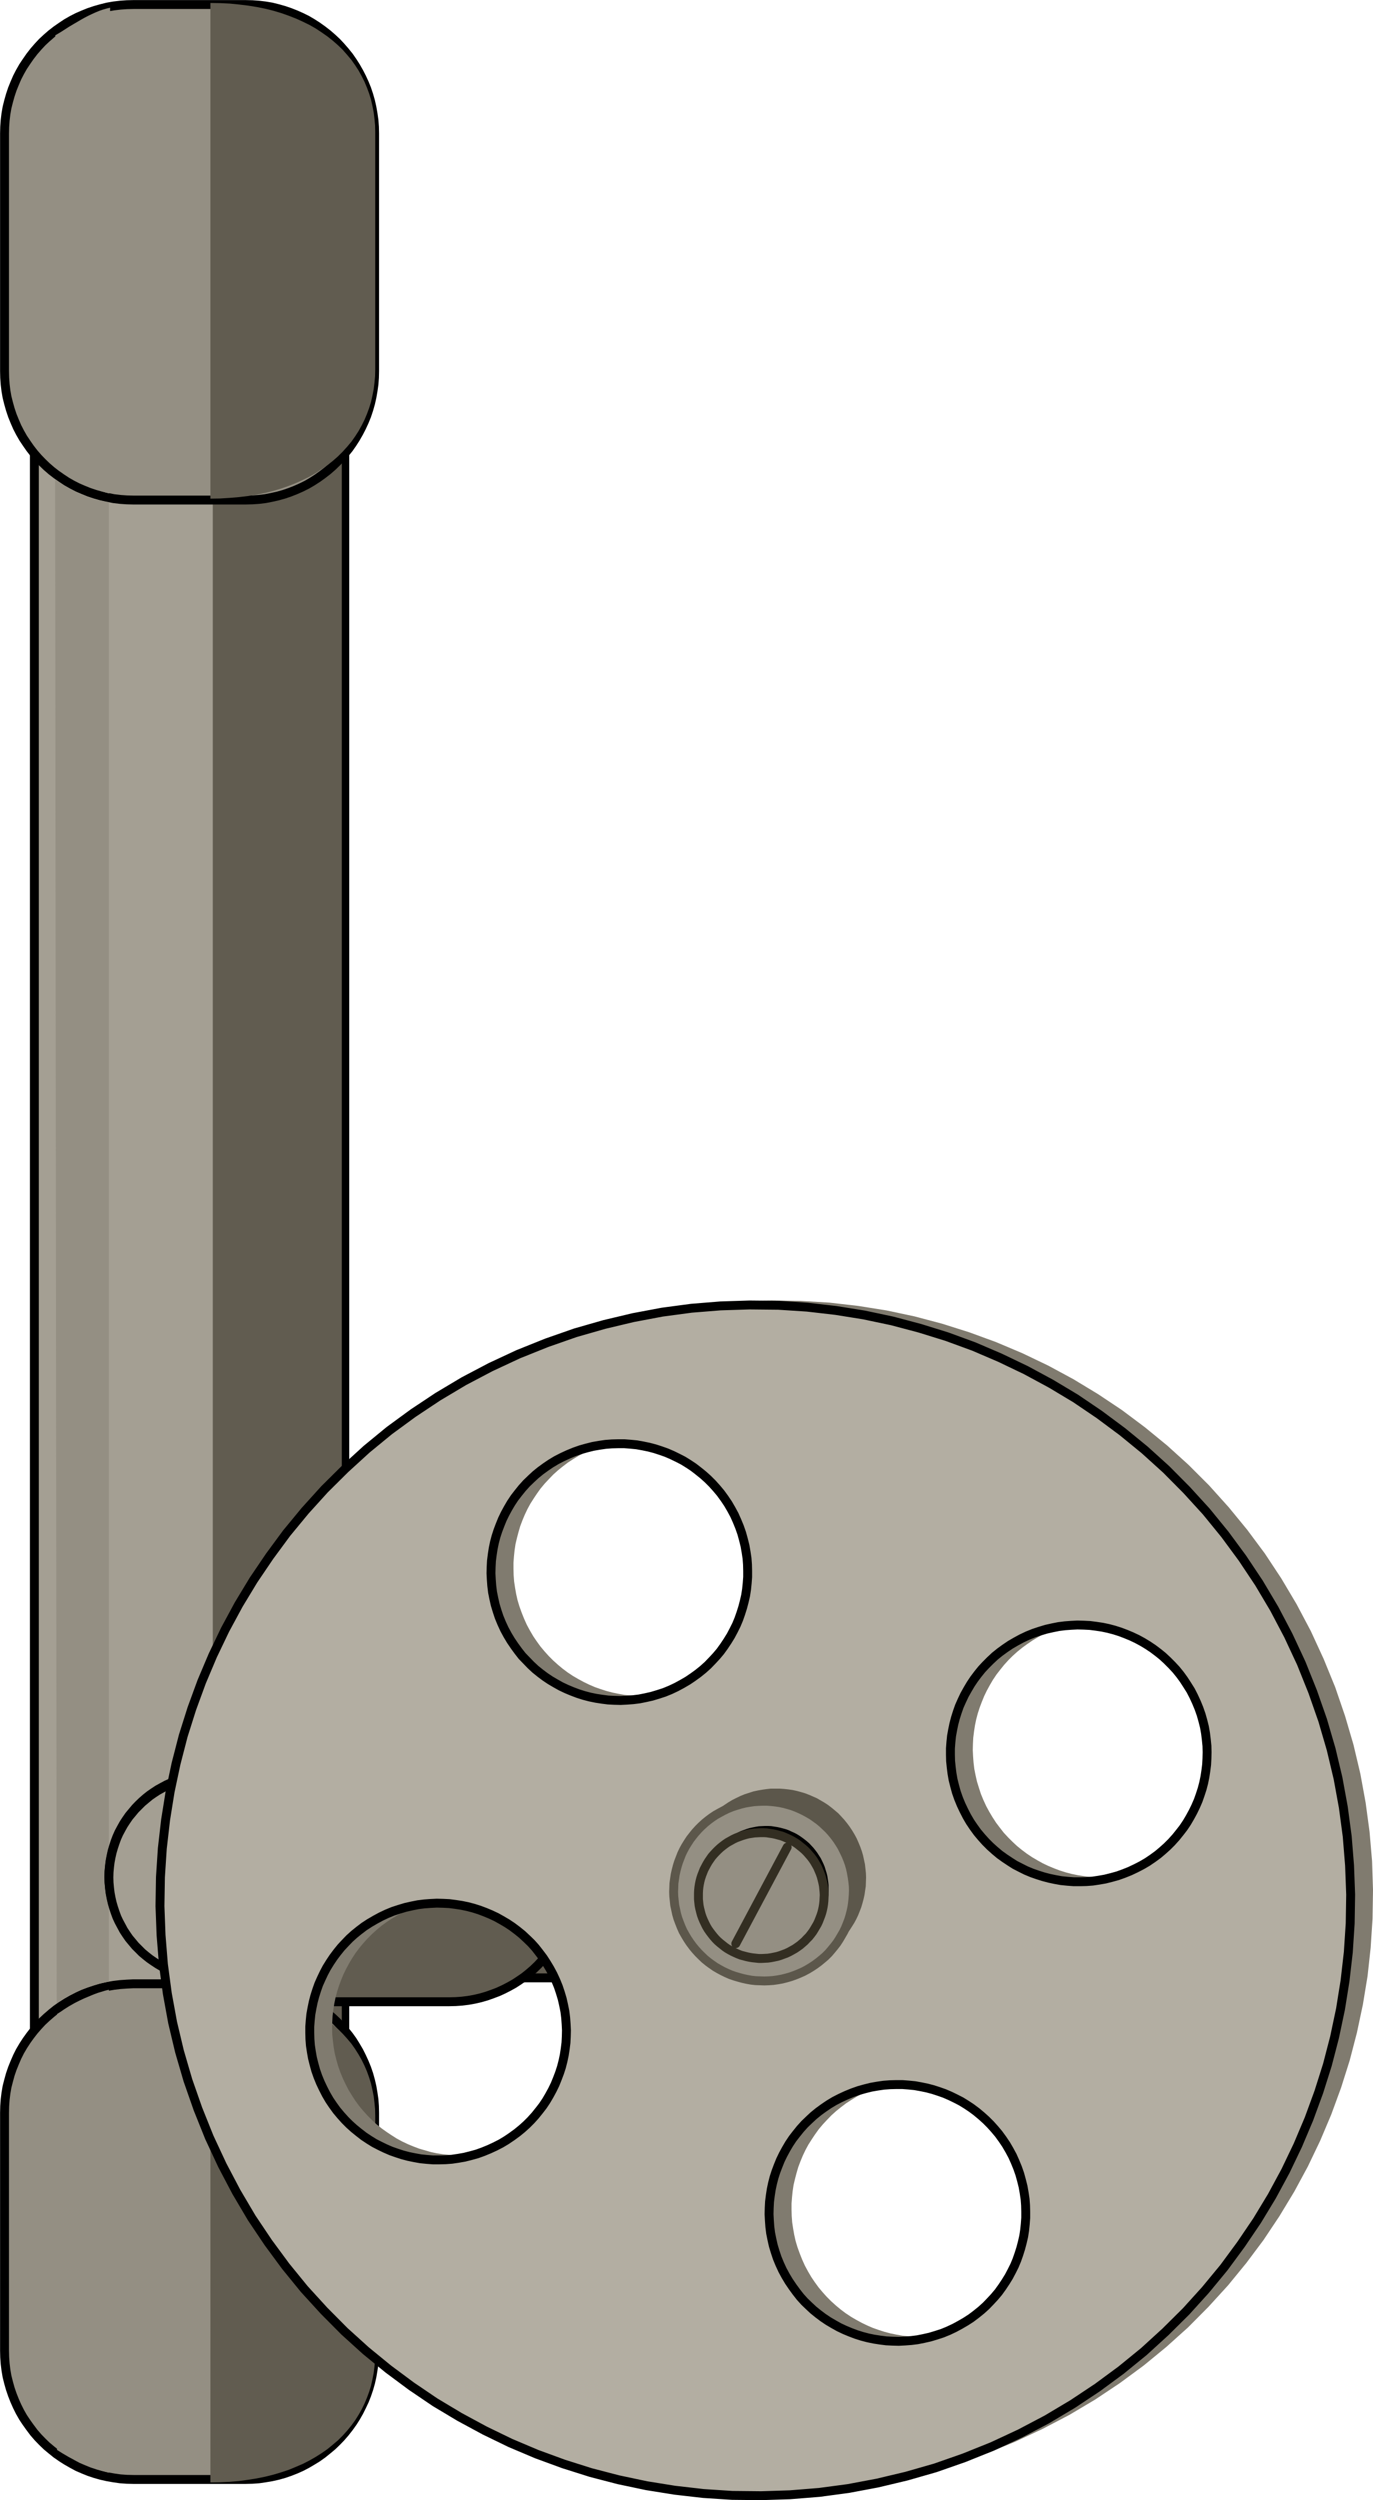 <svg xmlns="http://www.w3.org/2000/svg" fill-rule="evenodd" height="3.876in" preserveAspectRatio="none" stroke-linecap="round" viewBox="0 0 8789 16000" width="2.129in"><style>.brush1{fill:#a49f93}.pen1{stroke:none}.pen2{stroke:#000;stroke-width:57;stroke-linejoin:round}.brush3{fill:#615c50}.brush4{fill:#948f83}.brush6{fill:#b3aea2}</style><path class="pen1 brush1" d="m1381 315 43 1 42 4 41 5 41 7 40 9 39 11 38 13 38 15 36 17 36 18 34 20 34 21 32 23 31 25 30 26 29 27 27 29 26 30 25 31 23 32 21 34 20 34 18 36 17 36 15 38 13 38 11 39 9 40 7 41 6 41 3 42 1 43v12907l-1 43-3 41-6 42-7 40-9 40-11 40-13 38-15 37-17 37-18 36-20 34-21 34-23 32-25 31-26 30-27 29-29 27-30 26-31 25-32 23-34 21-34 20-36 18-36 17-38 14-38 13-39 12-40 9-41 7-41 5-42 3-43 1h-336l-42-1-42-3-42-5-40-7-40-9-39-12-39-13-37-14-37-17-35-18-35-20-33-21-33-23-31-25-30-26-29-27-27-29-26-30-24-31-23-32-22-34-20-34-18-36-16-37-15-37-13-38-11-40-10-40-7-40-5-42-3-41-1-43V1141l1-43 3-42 5-41 7-41 10-40 11-39 13-38 15-38 16-36 18-36 20-34 22-34 23-32 24-31 26-30 27-29 29-27 30-26 31-25 33-23 33-21 35-20 35-18 37-17 37-15 39-13 39-11 40-9 40-7 42-5 42-4 42-1h336z"/><path class="pen2" fill="none" d="m1381 315 43 1 42 4 41 5 41 7 40 9 39 11 38 13 38 15 36 17 36 18 34 20 34 21 32 23 31 25 30 26 29 27 27 29 26 30 25 31 23 32 21 34 20 34 18 36 17 36 15 38 13 38 11 39 9 40 7 41 6 41 3 42 1 43h0v12907h0l-1 43-3 41-6 42-7 40-9 40-11 40-13 38-15 37-17 37-18 36-20 34-21 34-23 32-25 31-26 30-27 29-29 27-30 26-31 25-32 23-34 21-34 20-36 18-36 17-38 14-38 13-39 12-40 9-41 7-41 5-42 3-43 1h0-336 0l-42-1-42-3-42-5-40-7-40-9-39-12-39-13-37-14-37-17-35-18-35-20-33-21-33-23-31-25-30-26-29-27-27-29-26-30-24-31-23-32-22-34-20-34-18-36-16-37-15-37-13-38-11-40-10-40-7-40-5-42-3-41-1-43h0V1141h0l1-43 3-42 5-41 7-41 10-40 11-39 13-38 15-38 16-36 18-36 20-34 22-34 23-32 24-31 26-30 27-29 29-27 30-26 31-25 33-23 33-21 35-20 35-18 37-17 37-15 39-13 39-11 40-9 40-7 42-5 42-4 42-1h336"/><path class="pen1 brush3" d="m1362 315 43 1 42 4 41 5 41 7 40 9 39 11 38 13 38 15 36 17 36 18 34 20 34 21 32 23 31 25 30 26 29 27 27 29 26 30 25 31 23 32 21 34 20 34 18 36 17 36 15 38 13 38 11 39 9 40 7 41 5 41 4 42 1 43v12907l-1 43-4 41-5 42-7 40-9 40-11 40-13 38-15 37-17 37-18 36-20 34-21 34-23 32-25 31-26 30-27 29-29 27-30 26-31 25-32 23-34 21-34 20-36 18-36 17-38 14-38 13-39 12-40 9-41 7-41 5-42 3-43 1V315z"/><path class="pen1 brush4" d="m1572 29 43 1 42 3 41 5 41 7 40 10 39 11 38 13 38 15 36 16 36 18 34 20 34 22 32 23 31 24 30 26 29 27 27 29 26 30 25 31 23 33 21 33 20 35 18 35 17 37 15 37 13 39 11 39 9 40 7 40 6 42 3 42 1 42v1521l-1 42-3 42-6 42-7 40-9 40-11 39-13 39-15 37-17 37-18 35-20 35-21 33-23 33-25 31-26 30-27 28-29 28-30 26-31 24-32 23-34 22-34 20-36 18-36 16-38 15-38 13-39 11-40 9-41 8-41 5-42 3-43 1H854l-42-1-42-3-42-5-40-8-40-9-39-11-39-13-37-15-37-16-35-18-35-20-33-22-33-23-31-24-30-26-29-28-27-28-26-30-24-31-23-33-22-33-20-35-18-35-16-37-15-37-13-39-11-39-10-40-7-40-5-42-3-42-1-42V854l1-42 3-42 5-42 7-40 10-40 11-39 13-39 15-37 16-37 18-35 20-35 22-33 23-33 24-31 26-30 27-29 29-27 30-26 31-24 33-23 33-22 35-20 35-18 37-16 37-15 39-13 39-11 40-10 40-7 42-5 42-3 42-1h718z"/><path class="pen2" fill="none" d="m1572 29 43 1 42 3 41 5 41 7 40 10 39 11 38 13 38 15 36 16 36 18 34 20 34 22 32 23 31 24 30 26 29 27 27 29 26 30 25 31 23 33 21 33 20 35 18 35 17 37 15 37 13 39 11 39 9 40 7 40 6 42 3 42 1 42h0v1521h0l-1 42-3 42-6 42-7 40-9 40-11 39-13 39-15 37-17 37-18 35-20 35-21 33-23 33-25 31-26 30-27 28-29 28-30 26-31 24-32 23-34 22-34 20-36 18-36 16-38 15-38 13-39 11-40 9-41 8-41 5-42 3-43 1h0-718 0l-42-1-42-3-42-5-40-8-40-9-39-11-39-13-37-15-37-16-35-18-35-20-33-22-33-23-31-24-30-26-29-28-27-28-26-30-24-31-23-33-22-33-20-35-18-35-16-37-15-37-13-39-11-39-10-40-7-40-5-42-3-42-1-42h0V854h0l1-42 3-42 5-42 7-40 10-40 11-39 13-39 15-37 16-37 18-35 20-35 22-33 23-33 24-31 26-30 27-29 29-27 30-26 31-24 33-23 33-22 35-20 35-18 37-16 37-15 39-13 39-11 40-10 40-7 42-5 42-3 42-1h718"/><path class="pen1 brush3" d="m1347 19 63 1 62 3 59 6 58 7 56 9 54 11 52 13 50 15 48 17 46 18 44 20 43 21 40 23 38 25 37 26 34 27 33 29 30 29 28 32 27 32 24 34 22 34 20 36 18 36 16 38 14 38 12 39 9 40 8 41 5 41 4 42 1 42v1521l-1 43-4 42-5 41-8 41-9 40-12 39-14 38-16 38-18 36-20 36-22 34-24 34-27 32-28 31-30 30-33 29-34 27-37 26-38 25-40 23-43 21-44 20-46 18-48 17-50 15-52 13-54 11-56 9-58 7-59 5-62 4-63 1V19z"/><path class="pen1 brush4" d="m1572 12695 43 2 42 3 41 5 41 7 40 9 39 12 38 13 38 14 36 17 36 18 34 20 34 21 32 23 31 25 30 26 29 27 27 29 26 30 25 31 23 32 21 34 20 34 18 36 17 37 15 37 13 38 11 40 9 39 7 41 6 41 3 42 1 43v1521l-1 42-3 42-6 41-7 41-9 40-11 39-13 38-15 38-17 36-18 36-20 35-21 33-23 32-25 32-26 30-27 28-29 28-30 25-31 25-32 23-34 21-34 20-36 19-36 16-38 15-38 13-39 11-40 9-41 7-41 6-42 3-43 1H854l-42-1-42-3-42-6-40-7-40-9-39-11-39-13-37-15-37-16-35-19-35-20-33-21-33-23-31-25-30-25-29-28-27-28-26-30-24-32-23-32-22-33-20-35-18-36-16-36-15-38-13-38-11-39-10-40-7-41-5-41-3-42-1-42v-1521l1-43 3-42 5-41 7-41 10-39 11-40 13-38 15-37 16-37 18-36 20-34 22-34 23-32 24-31 26-30 27-29 29-27 30-26 31-25 33-23 33-21 35-20 35-18 37-17 37-14 39-13 39-12 40-9 40-7 42-5 42-3 42-2h718z"/><path class="pen2" fill="none" d="m1572 12695 43 2 42 3 41 5 41 7 40 9 39 12 38 13 38 14 36 17 36 18 34 20 34 21 32 23 31 25 30 26 29 27 27 29 26 30 25 31 23 32 21 34 20 34 18 36 17 37 15 37 13 38 11 40 9 39 7 41 6 41 3 42 1 43h0v1521h0l-1 42-3 42-6 41-7 41-9 40-11 39-13 38-15 38-17 36-18 36-20 35-21 33-23 32-25 32-26 30-27 28-29 28-30 25-31 25-32 23-34 21-34 20-36 19-36 16-38 15-38 13-39 11-40 9-41 7-41 6-42 3-43 1h0-718 0l-42-1-42-3-42-6-40-7-40-9-39-11-39-13-37-15-37-16-35-19-35-20-33-21-33-23-31-25-30-25-29-28-27-28-26-30-24-32-23-32-22-33-20-35-18-36-16-36-15-38-13-38-11-39-10-40-7-41-5-41-3-42-1-42h0v-1521h0l1-43 3-42 5-41 7-41 10-39 11-40 13-38 15-37 16-37 18-36 20-34 22-34 23-32 24-31 26-30 27-29 29-27 30-26 31-25 33-23 33-21 35-20 35-18 37-17 37-14 39-13 39-12 40-9 40-7 42-5 42-3 42-2h718"/><path class="pen1 brush3" d="m1347 12715 63 1 62 3 59 5 58 7 56 10 54 11 52 13 50 14 48 17 46 18 44 20 43 22 40 23 38 24 37 26 34 27 33 29 30 30 28 31 27 32 24 34 22 35 20 35 18 37 16 37 14 39 12 39 9 40 8 40 5 42 4 41 1 43v1521l-1 42-4 42-5 41-8 41-9 40-12 39-14 38-16 38-18 37-20 35-22 35-24 33-27 33-28 31-30 30-33 28-34 28-37 26-38 24-40 23-43 22-44 19-46 19-48 16-50 15-52 13-54 11-56 9-58 8-59 5-62 3-63 1v-3171z"/><path class="pen1 brush4" d="m697 12733-24 6-23 7-23 7-22 8-22 9-22 10-21 10-21 10-41 22-39 23-37 22-36 21-1 2790 35 22 38 22 39 20 41 20 43 18 44 16 23 8 23 7 23 7 23 6v-3091zM705 49l-24 6-24 7-23 8-24 10-24 11-23 11-23 12-23 13-44 26-42 26-40 25-37 22 3 2769 36 23 38 23 41 23 43 23 23 11 22 10 23 10 23 10 23 8 24 8 23 8 23 6 6-3109zM363 12820l6-5 17-12 12-8 15-9 18-10 20-11 23-12 25-11 28-12 29-11 32-11 35-10 36-9 38-8V3213l-15-1-16-3-15-3-16-3-31-8-30-10-29-11-29-12-27-13-25-13-45-24-35-22-23-14-8-6 10 9750z"/><path class="pen1 brush3" d="m5780 11358 33 1 33 2 33 5 32 5 31 8 31 8 30 11 29 11 29 13 28 15 27 15 27 17 25 18 25 19 23 21 23 21 21 23 21 24 19 24 18 26 17 26 16 27 14 28 13 29 12 29 10 31 9 30 7 32 6 32 4 32 2 33 1 34-1 33-2 33-4 33-6 32-7 31-9 31-10 30-12 30-13 28-14 28-16 28-17 26-18 25-19 25-21 23-21 23-23 22-23 20-25 19-25 18-27 17-27 16-28 14-29 13-29 12-30 10-31 9-31 7-32 6-33 4-33 2-33 1H1347l-33-1-33-2-33-4-32-6-31-7-31-9-30-10-30-12-29-13-28-14-27-16-26-17-26-18-24-19-24-20-22-22-22-23-20-23-20-25-18-25-17-26-15-28-15-28-13-28-11-30-10-30-9-31-7-31-6-32-4-33-3-33-1-33 1-34 3-33 4-32 6-32 7-32 9-30 10-31 11-29 13-29 15-28 15-27 17-26 18-26 20-24 20-24 22-23 22-21 24-21 24-19 26-18 26-17 27-15 28-15 29-13 30-11 30-11 31-8 31-8 32-5 33-5 33-2 33-1h4433z"/><path class="pen2" fill="none" d="m5780 11358 33 1 33 2 33 5 32 5 31 8 31 8 30 11 29 11 29 13 28 15 27 15 27 17 25 18 25 19 23 21 23 21 21 23 21 24 19 24 18 26 17 26 16 27 14 28 13 29 12 29 10 31 9 30 7 32 6 32 4 32 2 33 1 34h0l-1 33-2 33-4 33-6 32-7 31-9 31-10 30-12 30-13 28-14 28-16 28-17 26-18 25-19 25-21 23-21 23-23 22-23 20-25 19-25 18-27 17-27 16-28 14-29 13-29 12-30 10-31 9-31 7-32 6-33 4-33 2-33 1h0-4433 0l-33-1-33-2-33-4-32-6-31-7-31-9-30-10-30-12-29-13-28-14-27-16-26-17-26-18-24-19-24-20-22-22-22-23-20-23-20-25-18-25-17-26-15-28-15-28-13-28-11-30-10-30-9-31-7-31-6-32-4-33-3-33-1-33h0l1-34 3-33 4-32 6-32 7-32 9-30 10-31 11-29 13-29 15-28 15-27 17-26 18-26 20-24 20-24 22-23 22-21 24-21 24-19 26-18 26-17 27-15 28-15 29-13 30-11 30-11 31-8 31-8 32-5 33-5 33-2 33-1h4433"/><path class="pen1 brush1" d="M1347 12664h-33l-33-3-33-4-32-6-31-7-31-9-30-10-30-12-29-13-28-14-27-16-26-17-26-18-24-19-24-20-22-22-22-22-20-24-20-24-18-26-17-26-15-28-15-28-13-28-11-30-10-30-9-31-7-31-6-32-4-33-3-33-1-33 1-34 3-33 4-32 6-32 7-31 9-31 10-30 11-30 13-29 15-28 15-27 17-26 18-26 20-24 20-24 22-22 22-22 24-20 24-20 26-18 26-17 27-15 28-15 29-13 30-11 30-11 31-8 31-8 32-5 33-4 33-3 33-1v1299z"/><path class="pen2" fill="none" d="M1347 12664h-33l-33-3-33-4-32-6-31-7-31-9-30-10-30-12-29-13-28-14-27-16-26-17-26-18-24-19-24-20-22-22-22-22-20-24-20-24-18-26-17-26-15-28-15-28-13-28-11-30-10-30-9-31-7-31-6-32-4-33-3-33-1-33m0 0h0m0 0 1-34 3-33 4-32 6-32 7-31 9-31 10-30 11-30 13-29 15-28 15-27 17-26 18-26 20-24 20-24 22-22 22-22 24-20 24-20 26-18 26-17 27-15 28-15 29-13 30-11 30-11 31-8 31-8 32-5 33-4 33-3 33-1"/><path class="pen1 brush3" d="m2876 11205 41 1 41 3 40 6 39 7 39 9 38 10 37 13 37 14 35 16 35 18 34 19 32 21 32 23 30 24 29 25 28 26 26 28 26 29 24 31 22 31 21 33 19 33 18 35 16 35 14 37 13 37 11 38 9 39 7 39 5 41 3 40 1 42-1 41-3 41-5 40-7 39-9 39-11 38-13 38-14 36-16 36-18 34-19 34-21 32-22 32-24 30-26 29-26 28-28 27-29 25-30 24-32 22-32 21-34 19-35 18-35 16-37 14-37 13-38 11-39 9-39 7-40 5-41 3-41 1h-918l-41-1-41-3-40-5-39-7-39-9-38-11-38-13-36-14-36-16-34-18-34-19-32-21-32-22-30-24-29-25-28-27-27-28-25-29-24-30-22-32-21-32-19-34-18-34-16-36-14-36-13-38-11-38-9-39-7-39-5-40-3-41-1-41 1-42 3-40 5-41 7-39 9-39 11-38 13-37 14-37 16-35 18-35 19-33 21-33 22-31 24-31 25-29 27-28 28-26 29-25 30-24 32-23 32-21 34-19 34-18 36-16 36-14 38-13 38-10 39-9 39-7 40-6 41-3 41-1h918z"/><path class="pen2" fill="none" d="m2876 11205 41 1 41 3 40 6 39 7 39 9 38 10 37 13 37 14 35 16 35 18 34 19 32 21 32 23 30 24 29 25 28 26 26 28 26 29 24 31 22 31 21 33 19 33 18 35 16 35 14 37 13 37 11 38 9 39 7 39 5 41 3 40 1 42h0l-1 41-3 41-5 40-7 39-9 39-11 38-13 38-14 36-16 36-18 34-19 34-21 32-22 32-24 30-26 29-26 28-28 27-29 25-30 24-32 22-32 21-34 19-35 18-35 16-37 14-37 13-38 11-39 9-39 7-40 5-41 3-41 1h0-918 0l-41-1-41-3-40-5-39-7-39-9-38-11-38-13-36-14-36-16-34-18-34-19-32-21-32-22-30-24-29-25-28-27-27-28-25-29-24-30-22-32-21-32-19-34-18-34-16-36-14-36-13-38-11-38-9-39-7-39-5-40-3-41-1-41h0l1-42 3-40 5-41 7-39 9-39 11-38 13-37 14-37 16-35 18-35 19-33 21-33 22-31 24-31 25-29 27-28 28-26 29-25 30-24 32-23 32-21 34-19 34-18 36-16 36-14 38-13 38-10 39-9 39-7 40-6 41-3 41-1h918"/><path class="pen1" d="m3701 12645 16 39 14 40 11 40 10 40 7 40 5 40 4 40 1 40v40l-3 40-4 39-7 39-8 39-10 38-12 38-13 37-16 36-17 35-19 35-20 34-22 33-24 32-25 30-27 30-28 28-30 27-31 26-33 24-34 23-36 21-37 20-38 18-40 15-39 14-40 12-40 9-40 8-40 5-40 3-40 2-40-1-40-3-40-4-39-6-38-8-38-11-38-11-37-14-36-15-36-17-35-19-33-21-33-22-32-23-31-25-29-27-29-29-27-30-26-31-24-33-22-34-22-36-19-37-18-38-16-39-14-40-11-39-10-40-7-41-5-40-4-40-1-40 1-40 2-40 5-39 6-39 8-39 10-38 12-37 14-38 15-36 17-35 19-35 20-34 22-33 24-32 25-30 27-30 28-28 30-27 31-26 33-24 35-23 35-21 37-20 39-17 39-16 39-14 40-12 40-9 40-7 40-6 40-3 41-1h39l40 3 40 4 39 6 38 9 38 10 38 11 37 14 36 15 36 17 35 19 34 21 32 22 32 23 31 26 30 26 28 29 27 30 26 31 24 33 23 34 21 36 19 37 18 38zm1161-2940 16 39 13 39 12 40 9 40 8 40 5 40 3 40 2 41-1 39-2 40-5 40-6 39-8 38-10 39-12 37-14 37-15 36-17 36-19 35-20 34-22 32-24 32-25 31-27 30-29 28-29 27-32 26-33 24-34 23-35 21-37 19-39 18-39 16-40 14-39 11-40 10-40 7-41 5-40 4-40 1h-40l-39-3-40-4-39-7-39-8-38-10-37-12-37-13-37-16-35-17-35-19-34-20-33-22-32-24-30-25-30-27-28-28-27-30-26-31-24-33-23-34-21-36-20-37-17-38-16-40-14-39-12-40-9-40-7-40-6-40-3-40-1-40v-40l3-40 4-39 6-40 9-38 10-38 11-38 14-37 15-36 17-36 19-35 21-33 22-33 23-32 26-31 27-29 28-29 30-27 31-25 33-25 34-22 36-22 37-19 38-18 39-16 40-13 40-12 40-10 40-7 40-5 40-4 40-1 40 1 40 2 39 5 39 6 39 8 38 10 38 12 37 14 36 15 36 17 34 19 34 20 33 22 32 24 31 25 29 27 28 28 28 30 25 32 24 32 23 35 21 35 20 37 18 39zm1780 4101 16 39 13 39 12 40 9 40 8 40 5 40 3 41 2 40-1 40-2 39-5 40-6 39-8 38-10 39-12 37-14 37-15 36-17 36-19 35-20 34-22 32-24 32-25 31-27 30-29 28-29 27-32 26-33 24-34 23-35 21-37 19-39 18-39 16-40 14-39 11-40 10-40 7-41 5-40 4-40 1h-40l-39-3-40-4-39-7-39-8-38-10-37-12-37-13-37-16-35-17-35-19-34-20-33-22-32-24-30-25-30-27-28-28-27-30-26-31-24-33-23-34-21-36-20-37-17-38-16-40-14-39-12-40-9-40-7-40-6-40-3-40-1-40v-40l3-40 4-39 6-40 9-38 10-38 11-38 14-37 15-36 17-36 19-35 21-33 22-33 23-32 26-31 27-29 28-29 30-27 31-25 33-25 34-22 36-22 37-19 38-18 39-16 40-13 40-12 40-9 40-8 40-5 40-4 40-1 40 1 40 2 39 5 39 6 39 8 38 10 38 12 37 14 36 15 36 17 34 19 34 20 33 22 32 24 31 25 29 27 28 28 28 30 25 32 24 32 23 35 21 35 20 37 18 39zm1160-2941 16 39 14 40 11 40 10 40 7 40 6 40 3 40 1 40v40l-3 40-4 39-7 39-8 39-10 38-12 38-13 37-15 36-18 36-18 34-21 34-22 33-23 32-26 31-27 29-28 28-30 28-31 25-33 24-34 23-36 21-37 20-38 18-39 15-40 14-40 12-40 9-40 8-40 5-40 3-40 2-40-1-40-2-39-5-39-6-39-8-38-10-38-12-37-14-36-15-36-17-34-19-34-20-33-22-32-24-31-25-29-27-29-29-27-29-25-32-25-33-22-34-21-35-20-37-18-39-16-39-13-40-12-39-9-40-8-40-5-41-3-40-2-40 1-40 2-39 5-40 6-39 8-39 10-38 12-37 14-37 15-37 17-35 19-35 20-34 22-33 24-31 25-31 27-30 28-28 30-27 32-26 33-24 34-23 35-21 37-20 39-17 39-16 39-14 40-11 40-10 40-7 41-6 40-3 40-1h40l39 3 40 4 39 7 39 8 38 10 37 12 37 13 37 15 35 18 35 18 34 21 33 22 31 23 31 26 30 27 28 28 27 30 26 31 24 33 23 34 21 36 19 37 18 38zm671-249-82-178-91-172-98-165-105-159-113-152-119-145-125-139-132-132-137-124-143-117-147-110-153-102-157-95-161-87-165-79-168-71-172-63-174-55-177-47-179-38-182-29-183-21-184-11-185-3-186 6-186 16-186 25-186 34-186 44-184 54-184 63-182 74-177 82-172 91-165 98-159 105-152 113-146 119-138 125-132 132-124 137-117 142-110 148-102 153-95 156-87 161-79 165-71 169-64 171-54 175-47 177-38 179-29 181-21 183-12 184-2 186 6 185 15 187 25 186 35 186 44 185 53 185 64 183 73 182 83 178 91 172 98 165 105 159 112 152 120 145 125 139 131 131 138 125 142 117 148 110 152 102 157 95 161 87 165 79 169 71 171 63 175 55 177 46 179 38 181 30 183 20 184 12 186 3 185-6 187-16 186-25 186-34 185-44 185-54 183-63 182-74 178-83 172-90 165-98 159-106 152-112 145-119 139-125 131-132 125-137 117-143 110-147 102-153 95-157 87-161 79-165 71-168 63-172 55-174 46-177 38-179 30-182 20-183 12-184 3-185-6-186-16-186-25-186-34-186-44-186-54-184-63-184-74-181z" style="fill:#807b6f"/><path class="pen1 brush6" d="m3558 12674 16 39 13 39 12 40 9 40 8 40 5 40 3 41 2 40-1 40-2 39-5 40-6 39-8 38-10 39-12 37-14 37-15 37-17 35-19 35-20 34-22 33-24 31-25 31-27 30-28 28-30 27-32 26-33 24-34 23-35 21-37 19-39 18-39 16-39 14-40 11-40 10-40 7-41 6-40 3-40 1h-40l-39-3-40-4-39-7-39-8-38-10-37-12-37-13-37-16-35-17-35-18-34-21-33-22-31-24-31-25-30-27-28-28-27-30-26-31-24-33-23-34-21-36-19-37-18-38-16-39-14-40-11-40-10-40-7-40-6-40-3-40-1-40v-40l3-40 4-39 7-39 8-39 10-38 12-38 13-37 16-36 17-36 18-34 21-34 22-33 24-32 25-31 27-29 28-29 30-27 31-25 33-25 34-22 36-21 37-20 38-18 39-16 40-13 40-12 40-9 40-8 40-5 40-3 40-2 40 1 40 2 39 5 39 6 39 8 38 10 38 12 37 14 36 15 36 17 34 19 34 20 33 22 32 24 31 25 29 27 29 28 27 30 25 32 25 33 22 34 21 35 20 37 18 39zm1160-2941 16 39 14 40 11 40 10 40 7 40 6 40 3 40 1 40v40l-3 40-4 39-6 39-9 39-10 38-12 38-13 37-15 36-18 36-18 34-21 34-22 33-23 32-26 31-27 29-28 29-30 27-31 25-33 24-34 23-36 21-37 20-38 18-39 16-40 13-40 12-40 9-40 8-40 5-40 3-40 2-40-1-40-2-39-5-39-6-39-8-38-10-38-12-37-14-36-15-36-17-34-19-34-20-33-22-32-24-31-25-29-27-28-29-28-29-25-32-24-33-23-34-21-35-20-37-18-39-16-39-13-39-12-40-9-40-8-40-5-41-3-40-2-40 1-40 2-39 5-40 6-39 8-39 10-38 12-37 14-37 15-37 17-35 19-35 20-34 22-33 24-31 25-31 27-30 29-28 29-27 32-26 33-24 34-23 35-21 37-19 39-18 39-16 40-14 39-11 40-10 40-7 41-6 40-3 40-1h40l39 3 40 4 39 7 39 8 38 10 37 12 37 13 37 16 35 17 35 18 34 21 33 22 31 24 31 25 30 27 28 28 27 30 26 31 24 33 23 34 21 36 20 37 17 38zm1780 4101 16 39 14 40 11 40 10 40 7 40 6 40 3 40 1 40v40l-3 40-4 39-6 39-9 39-10 38-12 38-13 37-15 36-18 36-18 34-21 34-22 33-23 32-26 31-27 29-28 29-30 27-31 25-33 25-34 22-36 21-37 20-38 18-39 16-40 13-40 12-40 9-40 8-40 5-40 3-40 2-40-1-40-2-39-5-39-6-39-8-38-10-38-12-37-14-36-15-36-17-34-19-34-20-33-22-32-24-31-25-29-27-29-28-27-30-25-32-24-33-23-34-21-35-20-37-18-39-16-39-13-39-12-40-9-40-8-40-5-40-3-41-2-40 1-40 2-39 5-40 6-39 8-38 10-39 12-37 14-37 15-37 17-35 19-35 20-34 22-33 24-31 25-31 27-30 29-28 29-27 32-26 33-24 34-23 35-21 37-19 39-18 39-16 40-14 39-11 40-10 40-7 41-6 40-3 40-1h40l39 3 40 4 39 7 39 8 38 10 37 12 37 13 37 16 35 17 35 18 34 21 33 22 32 24 30 25 30 27 28 28 27 30 26 31 24 33 23 34 21 36 20 37 17 38zm1161-2940 16 39 14 40 11 39 10 40 7 40 5 41 4 40 1 40-1 40-2 39-5 40-6 39-8 39-10 38-12 37-13 37-16 37-17 35-19 35-20 34-22 33-24 31-25 31-27 30-28 28-30 27-31 26-33 24-34 23-36 21-37 19-38 18-40 16-39 14-40 11-40 10-40 7-40 6-40 3-40 1h-40l-40-3-40-4-39-7-38-8-38-10-38-12-37-13-36-15-36-18-35-18-33-21-33-22-32-23-31-26-30-27-28-28-27-30-26-31-24-33-23-34-21-36-19-37-18-38-16-39-14-40-11-40-10-40-7-40-5-40-4-40-1-40v-40l3-40 4-39 7-39 8-39 10-38 12-38 13-37 16-36 17-36 19-34 20-34 22-33 24-32 25-31 27-29 28-28 30-28 31-25 33-24 34-23 36-21 37-20 38-18 40-16 39-13 40-12 40-9 40-8 40-5 40-3 40-2 40 1 40 2 39 5 40 6 38 8 38 10 38 12 37 14 36 15 36 17 35 19 33 20 33 22 32 24 31 25 29 27 29 29 27 29 26 32 24 33 22 34 22 35 19 37 18 39zm671-250-83-178-90-171-98-165-106-159-112-152-119-146-126-138-131-132-137-124-143-117-148-110-152-103-157-94-161-87-165-79-168-72-172-63-174-54-177-47-180-38-181-29-183-21-184-12-185-2-186 6-186 15-187 25-186 35-185 44-185 53-183 64-182 73-178 83-171 90-166 99-158 105-153 112-145 119-138 126-132 131-124 137-118 143-109 148-103 152-95 157-87 161-79 165-71 168-63 172-55 174-46 178-38 179-29 181-21 183-12 184-3 185 7 186 15 186 25 187 34 186 44 185 54 185 64 183 73 182 83 178 90 171 98 166 106 158 112 152 119 146 126 138 131 132 137 124 143 117 148 110 152 103 157 94 161 87 165 80 168 71 172 63 174 55 177 46 180 38 181 29 183 21 184 12 185 2 186-6 186-15 187-25 186-35 185-44 185-53 183-64 182-73 178-83 171-90 166-99 158-105 152-112 146-119 138-126 132-131 124-137 118-143 109-148 103-152 95-157 87-161 79-165 71-168 63-172 55-174 46-177 38-180 29-181 21-183 12-184 3-185-7-186-15-186-25-187-34-186-44-185-54-185-64-183-73-182z"/><path class="pen2" fill="none" d="m3558 12674 16 39 13 39 12 40 9 40 8 40 5 40 3 41 2 40-1 40-2 39-5 40-6 39-8 38-10 39-12 37-14 37-15 37-17 35-19 35-20 34-22 33-24 31-25 31-27 30-28 28-30 27-32 26-33 24-34 23-35 21-37 19-39 18-39 16-39 14-40 11-40 10-40 7-41 6-40 3-40 1h-40l-39-3-40-4-39-7-39-8-38-10-37-12-37-13-37-16-35-17-35-18-34-21-33-22-31-24-31-25-30-27-28-28-27-30-26-31-24-33-23-34-21-36-19-37-18-38-16-39-14-40-11-40-10-40-7-40-6-40-3-40-1-40v-40l3-40 4-39 7-39 8-39 10-38 12-38 13-37 16-36 17-36 18-34 21-34 22-33 24-32 25-31 27-29 28-29 30-27 31-25 33-25 34-22 36-21 37-20 38-18 39-16 40-13 40-12 40-9 40-8 40-5 40-3 40-2 40 1 40 2 39 5 39 6 39 8 38 10 38 12 37 14 36 15 36 17 34 19 34 20 33 22 32 24 31 25 29 27 29 28 27 30 25 32 25 33 22 34 21 35 20 37 18 39h0m1160-2941 16 39 14 40 11 40 10 40 7 40 6 40 3 40 1 40v40l-3 40-4 39-6 39-9 39-10 38-12 38-13 37-15 36-18 36-18 34-21 34-22 33-23 32-26 31-27 29-28 29-30 27-31 25-33 24-34 23-36 21-37 20-38 18-39 16-40 13-40 12-40 9-40 8-40 5-40 3-40 2-40-1-40-2-39-5-39-6-39-8-38-10-38-12-37-14-36-15-36-17-34-19-34-20-33-22-32-24-31-25-29-27-28-29-28-29-25-32-24-33-23-34-21-35-20-37-18-39-16-39-13-39-12-40-9-40-8-40-5-41-3-40-2-40 1-40 2-39 5-40 6-39 8-39 10-38 12-37 14-37 15-37 17-35 19-35 20-34 22-33 24-31 25-31 27-30 29-28 29-27 32-26 33-24 34-23 35-21 37-19 39-18 39-16 40-14 39-11 40-10 40-7 41-6 40-3 40-1h40l39 3 40 4 39 7 39 8 38 10 37 12 37 13 37 16 35 17 35 18 34 21 33 22 31 24 31 25 30 27 28 28 27 30 26 31 24 33 23 34 21 36 20 37 17 38h0m1780 4101 16 39 14 40 11 40 10 40 7 40 6 40 3 40 1 40v40l-3 40-4 39-6 39-9 39-10 38-12 38-13 37-15 36-18 36-18 34-21 34-22 33-23 32-26 31-27 29-28 29-30 27-31 25-33 25-34 22-36 21-37 20-38 18-39 16-40 13-40 12-40 9-40 8-40 5-40 3-40 2-40-1-40-2-39-5-39-6-39-8-38-10-38-12-37-14-36-15-36-17-34-19-34-20-33-22-32-24-31-25-29-27-29-28-27-30-25-32-24-33-23-34-21-35-20-37-18-39-16-39-13-39-12-40-9-40-8-40-5-40-3-41-2-40 1-40 2-39 5-40 6-39 8-38 10-39 12-37 14-37 15-37 17-35 19-35 20-34 22-33 24-31 25-31 27-30 29-28 29-27 32-26 33-24 34-23 35-21 37-19 39-18 39-16 40-14 39-11 40-10 40-7 41-6 40-3 40-1h40l39 3 40 4 39 7 39 8 38 10 37 12 37 13 37 16 35 17 35 18 34 21 33 22 32 24 30 25 30 27 28 28 27 30 26 31 24 33 23 34 21 36 20 37 17 38h0m1161-2940 16 39 14 40 11 39 10 40 7 40 5 41 4 40 1 40-1 40-2 39-5 40-6 39-8 39-10 38-12 37-13 37-16 37-17 35-19 35-20 34-22 33-24 31-25 31-27 30-28 28-30 27-31 26-33 24-34 23-36 21-37 19-38 18-40 16-39 14-40 11-40 10-40 7-40 6-40 3-40 1h-40l-40-3-40-4-39-7-38-8-38-10-38-12-37-13-36-15-36-18-35-18-33-21-33-22-32-23-31-26-30-27-28-28-27-30-26-31-24-33-23-34-21-36-19-37-18-38-16-39-14-40-11-40-10-40-7-40-5-40-4-40-1-40v-40l3-40 4-39 7-39 8-39 10-38 12-38 13-37 16-36 17-36 19-34 20-34 22-33 24-32 25-31 27-29 28-28 30-28 31-25 33-24 34-23 36-21 37-20 38-18 40-16 39-13 40-12 40-9 40-8 40-5 40-3 40-2 40 1 40 2 39 5 40 6 38 8 38 10 38 12 37 14 36 15 36 17 35 19 33 20 33 22 32 24 31 25 29 27 29 29 27 29 26 32 24 33 22 34 22 35 19 37 18 39h0"/><path class="pen2" fill="none" d="m8330 10644-83-178-90-171-98-165-106-159-112-152-119-146-126-138-131-132-137-124-143-117-148-110-152-103-157-94-161-87-165-79-168-72-172-63-174-54-177-47-180-38-181-29-183-21-184-12-185-2-186 6-186 15-187 25-186 35-185 44-185 53-183 64-182 73-178 83-171 90-166 99-158 105-153 112-145 119-138 126-132 131-124 137-118 143-109 148-103 152-95 157-87 161-79 165-71 168-63 172-55 174-46 178-38 179-29 181-21 183-12 184-3 185 7 186 15 186 25 187 34 186 44 185 54 185 64 183 73 182 83 178 90 171 98 166 106 158 112 152 119 146 126 138 131 132 137 124 143 117 148 110 152 103 157 94 161 87 165 80 168 71 172 63 174 55 177 46 180 38 181 29 183 21 184 12 185 2 186-6 186-15 187-25 186-35 185-44 185-53 183-64 182-73 178-83 171-90 166-99 158-105 152-112 146-119 138-126 132-131 124-137 118-143 109-148 103-152 95-157 87-161 79-165 71-168 63-172 55-174 46-177 38-180 29-181 21-183 12-184 3-185-7-186-15-186-25-187-34-186-44-185-54-185-64-183-73-182h0"/><path class="pen1 brush6" d="m1717 14034-8-12-20-33-15-25-17-30-19-35-21-39-22-44-24-49-25-53-25-57-26-61-26-65-26-68-25-72-25-76-24-78-23-82-21-84-19-87-17-90-14-92-12-95-9-96-6-99-2-100 2-102 6-103 11-105 15-106 20-106 10 52 32 143 12 48 13 52 15 55 16 59 17 62 20 65 21 68 22 69 24 72 26 73 28 74 29 75 31 76 33 76 35 76 37 76 38 75 40 74 43 73 44 71 46 69 48 67 50 64 53 62-366 318zm74 104 377-325 8 27 10 25 11 25 12 24 14 24 14 22 16 22 16 20 16 20 17 18 17 18 18 17 17 16 17 14 17 14 16 13 31 22 28 19 23 14 17 9 10 5 3 1-7-4-17-9-388 340-9-9-26-26-37-39-46-51-26-29-25-31-26-32-26-34-25-34-24-36-23-35-20-35z"/><path class="pen1" style="fill:#5c574b" d="m4740 11493 27-11 28-9 28-9 28-6 28-5 28-4 28-3h56l28 2 27 3 28 4 27 6 26 7 27 8 26 10 25 11 25 11 24 14 24 14 23 15 22 17 22 18 21 18 19 20 19 21 18 22 17 23 16 24 15 25 14 26 12 27 11 27 10 28 8 28 6 28 6 28 3 28 3 28 1 28-1 28-1 28-4 27-4 28-6 27-7 26-8 27-10 26-10 25-12 25-13 24-15 24-15 23-17 22-17 22-19 20-20 20-21 19-22 18-23 17-24 16-25 15-26 14-26 12-28 11-28 10-27 8-28 6-29 6-28 3-28 3-28 1-28-1-28-1-27-4-27-4-28-6-26-7-27-8-25-10-26-10-25-12-24-13-24-15-23-15-22-17-22-17-20-19-20-20-19-21-18-22-17-23-16-24-15-25-13-26-13-27-11-27-10-28-8-27-6-28-5-29-4-28-3-28v-56l2-27 3-28 4-27 6-27 7-27 8-27 10-25 11-26 11-25 14-24 14-24 15-23 17-22 18-22 18-20 20-20 21-19 22-18 23-17 24-16 25-15 26-13 27-13z"/><path class="pen1 brush4" d="m4659 11574 27-11 28-9 27-8 28-7 29-5 28-4 28-2 28-1h28l28 2 27 3 27 4 28 6 26 7 27 8 26 10 25 11 25 12 24 13 24 14 23 16 22 16 22 18 20 19 20 19 19 21 18 22 17 23 16 24 15 25 13 26 13 27 11 27 10 28 8 28 6 28 5 28 4 28 3 28 1 28-1 28-2 28-3 28-4 27-6 27-7 27-8 26-10 26-10 25-12 25-14 24-14 24-15 23-17 22-18 22-18 21-20 20-21 18-22 18-23 17-24 16-25 15-26 14-27 12-27 11-28 10-28 8-28 7-28 5-28 4-28 2-28 1-28-1-28-1-27-3-28-5-27-6-26-7-27-8-26-9-25-11-25-12-24-13-24-14-23-16-22-16-22-18-20-19-20-20-19-21-18-22-17-23-16-24-15-25-14-25-12-27-11-28-10-27-8-28-6-28-6-28-3-28-3-29-1-28 1-27 1-28 4-28 4-27 6-27 7-27 8-26 10-26 10-26 12-25 13-24 15-24 15-23 17-22 17-21 19-21 20-20 21-19 22-18 23-17 24-16 25-14 26-14 27-13z"/><path fill="none" style="stroke:#5c574b;stroke-width:57;stroke-linejoin:round" d="m4659 11574 27-11 28-9 27-8 28-7 29-5 28-4 28-2 28-1h28l28 2 27 3 27 4 28 6 26 7 27 8 26 10 25 11 25 12 24 13 24 14 23 16 22 16 22 18 20 19 20 19 19 21 18 22 17 23 16 24 15 25 13 26 13 27 11 27 10 28 8 28 6 28 5 28 4 28 3 28 1 28-1 28-2 28-3 28-4 27-6 27-7 27-8 26-10 26-10 25-12 25-14 24-14 24-15 23-17 22-18 22-18 21-20 20-21 18-22 18-23 17-24 16-25 15-26 14-27 12-27 11-28 10-28 8-28 7-28 5-28 4-28 2-28 1-28-1-28-1-27-3-28-5-27-6-26-7-27-8-26-9-25-11-25-12-24-13-24-14-23-16-22-16-22-18-20-19-20-20-19-21-18-22-17-23-16-24-15-25-14-25-12-27-11-28-10-27-8-28-6-28-6-28-3-28-3-29-1-28 1-27 1-28 4-28 4-27 6-27 7-27 8-26 10-26 10-26 12-25 13-24 15-24 15-23 17-22 17-21 19-21 20-20 21-19 22-18 23-17 24-16 25-14 26-14 27-13h0"/><path class="pen1" style="fill:#000" d="m4742 11718 19-7 19-7 20-6 19-4 20-4 19-3 20-1 20-1h19l20 1 19 3 19 3 19 4 19 5 18 5 19 7 17 8 18 8 17 9 16 10 16 11 16 12 15 12 15 13 13 14 14 15 12 15 12 16 11 17 11 17 9 18 9 19 8 19 6 20 6 19 5 20 3 20 3 19 2 20v39l-1 20-2 19-3 19-5 19-4 19-6 18-7 18-7 18-9 17-9 17-10 17-11 16-11 16-13 15-13 14-14 14-14 13-16 13-16 12-17 11-17 10-18 10-19 9-19 7-20 7-19 6-20 4-19 4-20 3-20 1-19 1h-20l-19-1-20-3-19-3-19-4-18-5-19-5-18-7-18-8-17-8-17-9-17-10-16-11-16-12-15-12-14-13-14-14-13-15-13-15-12-16-11-17-10-17-10-18-8-19-8-19-7-20-6-19-4-20-4-20-3-19-1-20-1-20v-19l2-20 2-19 3-19 4-19 5-19 6-18 6-18 8-18 8-17 9-17 10-17 11-16 12-16 12-15 13-14 14-14 15-13 15-13 16-12 17-11 18-10 18-10 19-9z"/><path class="pen1 brush4" d="m4713 11761 19-7 19-7 20-6 19-5 20-3 20-3 19-1 20-1h20l19 1 19 3 20 3 19 4 18 5 19 5 18 7 18 8 17 8 17 9 17 10 16 11 15 12 15 12 15 13 14 14 13 15 13 15 12 16 11 17 10 17 10 18 8 19 8 19 7 20 5 19 5 20 4 20 2 19 2 20 1 20-1 19-1 20-2 19-3 19-4 19-5 19-6 18-7 18-7 18-8 17-10 17-10 17-10 16-12 16-12 15-14 14-13 14-15 13-15 13-17 12-16 11-18 10-18 10-19 9-19 7-19 7-20 6-19 4-20 4-20 3-19 1-20 1h-20l-19-2-19-2-19-3-19-4-19-5-19-5-18-7-18-8-17-8-17-9-17-10-16-11-15-12-15-12-15-13-14-14-13-15-12-15-12-16-12-17-10-17-9-18-9-19-8-19-7-20-5-19-5-20-4-20-2-19-2-20v-39l1-20 2-19 3-19 4-19 5-19 6-18 7-18 7-18 9-17 9-17 10-17 11-16 11-16 13-15 13-14 14-14 14-13 16-13 16-12 16-11 18-10 18-10 19-9z"/><path fill="none" d="m4713 11761 19-7 19-7 20-6 19-5 20-3 20-3 19-1 20-1h20l19 1 19 3 20 3 19 4 18 5 19 5 18 7 18 8 17 8 17 9 17 10 16 11 15 12 15 12 15 13 14 14 13 15 13 15 12 16 11 17 10 17 10 18 8 19 8 19 7 20 5 19 5 20 4 20 2 19 2 20 1 20-1 19-1 20-2 19-3 19-4 19-5 19-6 18-7 18-7 18-8 17-10 17-10 17-10 16-12 16-12 15-14 14-13 14-15 13-15 13-17 12-16 11-18 10-18 10-19 9-19 7-19 7-20 6-19 4-20 4-20 3-19 1-20 1h-20l-19-2-19-2-19-3-19-4-19-5-19-5-18-7-18-8-17-8-17-9-17-10-16-11-15-12-15-12-15-13-14-14-13-15-12-15-12-16-12-17-10-17-9-18-9-19-8-19-7-20-5-19-5-20-4-20-2-19-2-20v-39l1-20 2-19 3-19 4-19 5-19 6-18 7-18 7-18 9-17 9-17 10-17 11-16 11-16 13-15 13-14 14-14 14-13 16-13 16-12 16-11 18-10 18-10 19-9h0m-3 677 329-617" style="stroke:#332e22;stroke-width:57;stroke-linejoin:round"/></svg>
